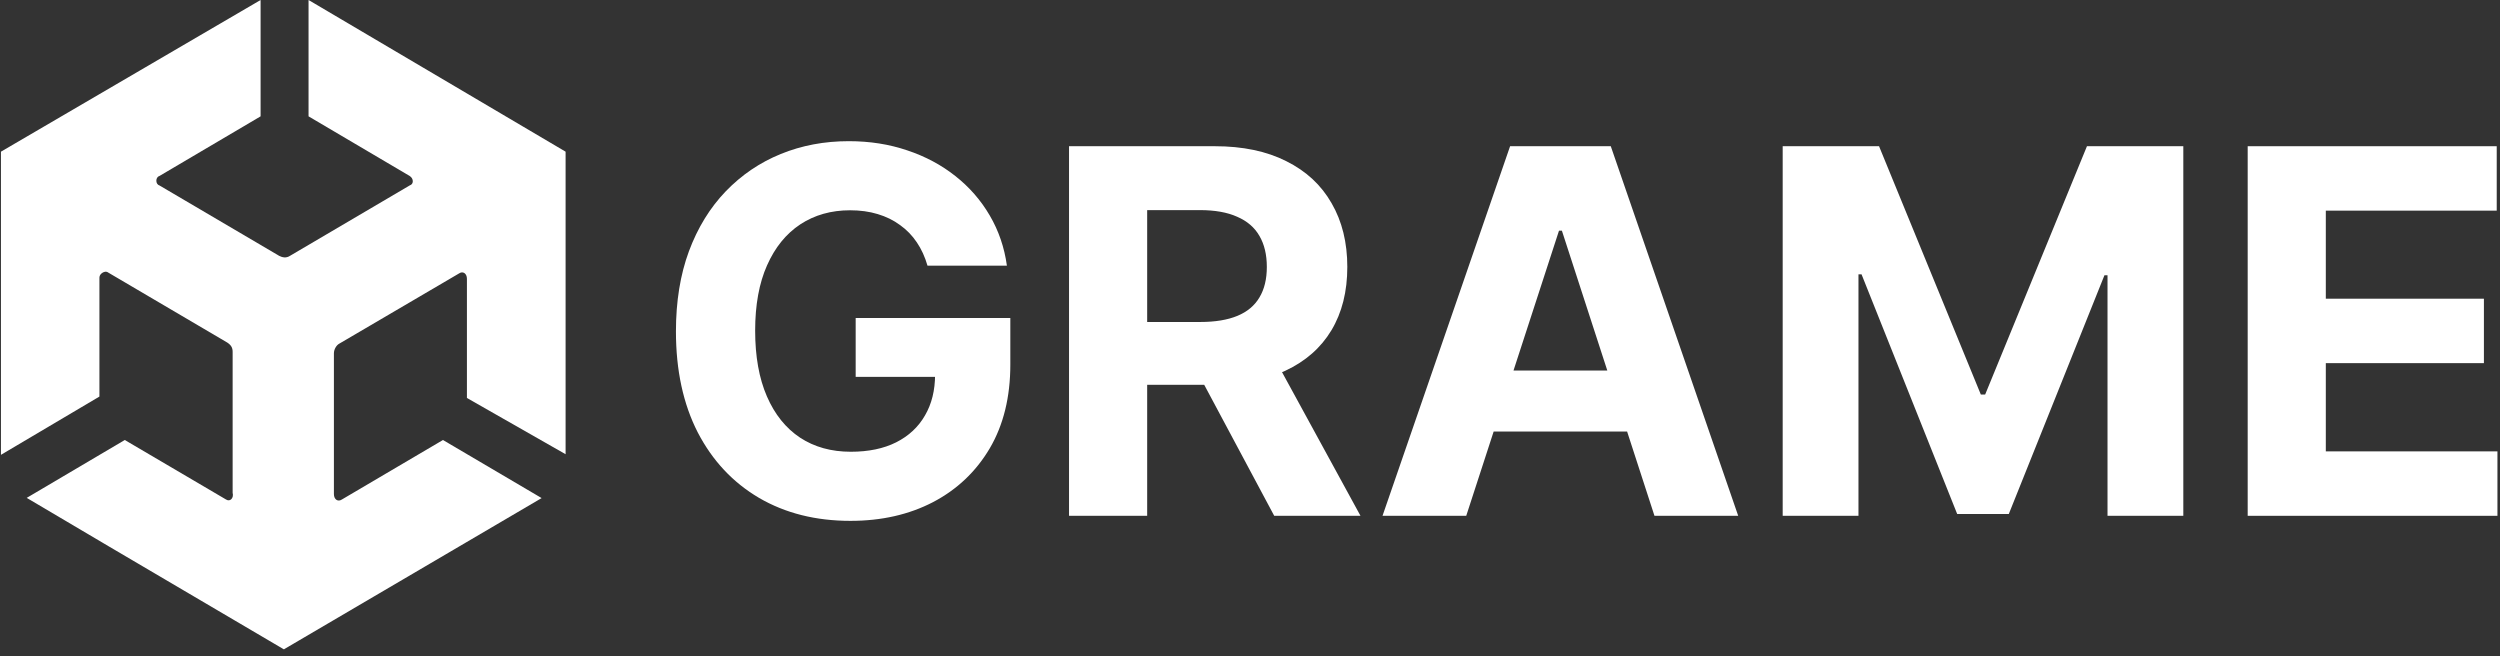 <svg width="160" height="42" viewBox="0 0 160 42" fill="none" xmlns="http://www.w3.org/2000/svg">
<rect x="0" y="0" width="160" height="42" fill="#333333" stroke="none"/>
<g clip-path="url(#clip0_165_374)">
<path d="M143.852 33.012V9.358H159.79V13.481H148.852V19.117H158.97V23.241H148.852V28.888H159.836V33.012H143.852Z" fill="white"/>
<path d="M114.092 9.358H120.259L126.773 25.25H127.05L133.565 9.358H139.732V33.012H134.881V17.616H134.685L128.563 32.896H125.26L119.139 17.558H118.942V33.012H114.092V9.358Z" fill="white"/>
<path d="M93.839 33.012H88.481L96.646 9.358H103.09L111.245 33.012H105.886L99.961 14.763H99.776L93.839 33.012ZM93.504 23.714H106.163V27.618H93.504V23.714Z" fill="white"/>
<path d="M68.418 33.012V9.358H77.75C79.536 9.358 81.061 9.677 82.324 10.316C83.595 10.948 84.561 11.845 85.223 13.008C85.893 14.163 86.228 15.522 86.228 17.085C86.228 18.655 85.889 20.007 85.211 21.139C84.534 22.263 83.552 23.125 82.266 23.726C80.988 24.326 79.44 24.627 77.623 24.627H71.375V20.607H76.814C77.769 20.607 78.562 20.476 79.194 20.215C79.825 19.953 80.295 19.56 80.603 19.037C80.919 18.513 81.077 17.862 81.077 17.085C81.077 16.299 80.919 15.637 80.603 15.098C80.295 14.559 79.822 14.151 79.182 13.874C78.551 13.589 77.754 13.447 76.791 13.447H73.419V33.012H68.418ZM81.192 22.247L87.071 33.012H81.55L75.798 22.247H81.192Z" fill="white"/>
<path d="M59.36 17.004C59.198 16.442 58.971 15.945 58.679 15.514C58.386 15.075 58.028 14.706 57.605 14.405C57.189 14.097 56.711 13.862 56.172 13.701C55.641 13.539 55.052 13.458 54.405 13.458C53.196 13.458 52.134 13.758 51.218 14.359C50.309 14.96 49.6 15.834 49.092 16.981C48.584 18.12 48.33 19.514 48.33 21.162C48.33 22.81 48.58 24.211 49.081 25.366C49.581 26.521 50.29 27.402 51.206 28.011C52.122 28.611 53.204 28.912 54.451 28.912C55.583 28.912 56.55 28.712 57.35 28.311C58.159 27.903 58.775 27.329 59.198 26.59C59.63 25.851 59.845 24.977 59.845 23.968L60.861 24.119H54.763V20.353H64.661V23.333C64.661 25.412 64.222 27.198 63.345 28.692C62.467 30.178 61.258 31.326 59.718 32.134C58.178 32.935 56.415 33.335 54.428 33.335C52.211 33.335 50.263 32.846 48.584 31.868C46.906 30.883 45.597 29.485 44.657 27.676C43.726 25.859 43.26 23.703 43.26 21.208C43.26 19.291 43.537 17.581 44.091 16.08C44.653 14.571 45.439 13.293 46.447 12.245C47.456 11.198 48.63 10.401 49.97 9.855C51.31 9.308 52.761 9.035 54.324 9.035C55.664 9.035 56.911 9.231 58.066 9.624C59.221 10.009 60.245 10.555 61.139 11.264C62.039 11.972 62.775 12.815 63.345 13.793C63.914 14.763 64.28 15.834 64.442 17.004H59.36Z" fill="white"/>
<path d="M29.883 25.47V17.842C29.883 17.504 29.628 17.323 29.372 17.504L21.702 22.001C21.536 22.092 21.37 22.352 21.37 22.612V31.617C21.37 31.968 21.625 32.137 21.881 31.968L28.349 28.16L34.664 31.877L18.212 41.532L18.174 41.558L18.123 41.532L6.989 34.983L1.71 31.864L7.986 28.16L14.467 31.968C14.723 32.137 14.978 31.877 14.889 31.539V22.521C14.889 22.261 14.8 22.092 14.544 21.923L6.874 17.413C6.708 17.323 6.363 17.504 6.363 17.764V25.38L0.061 29.109V9.707L16.678 0V7.446L10.197 11.267C9.942 11.345 9.942 11.787 10.197 11.864L17.867 16.374C18.046 16.465 18.302 16.543 18.558 16.374L26.227 11.864C26.483 11.787 26.483 11.436 26.227 11.267L19.747 7.446V0L36.198 9.707V29.07L29.883 25.47Z" fill="white"/>
</g>
<defs>
<clipPath id="clip0_165_374">
<rect width="160" height="41.558" fill="white"/>
</clipPath>
</defs>
</svg>
